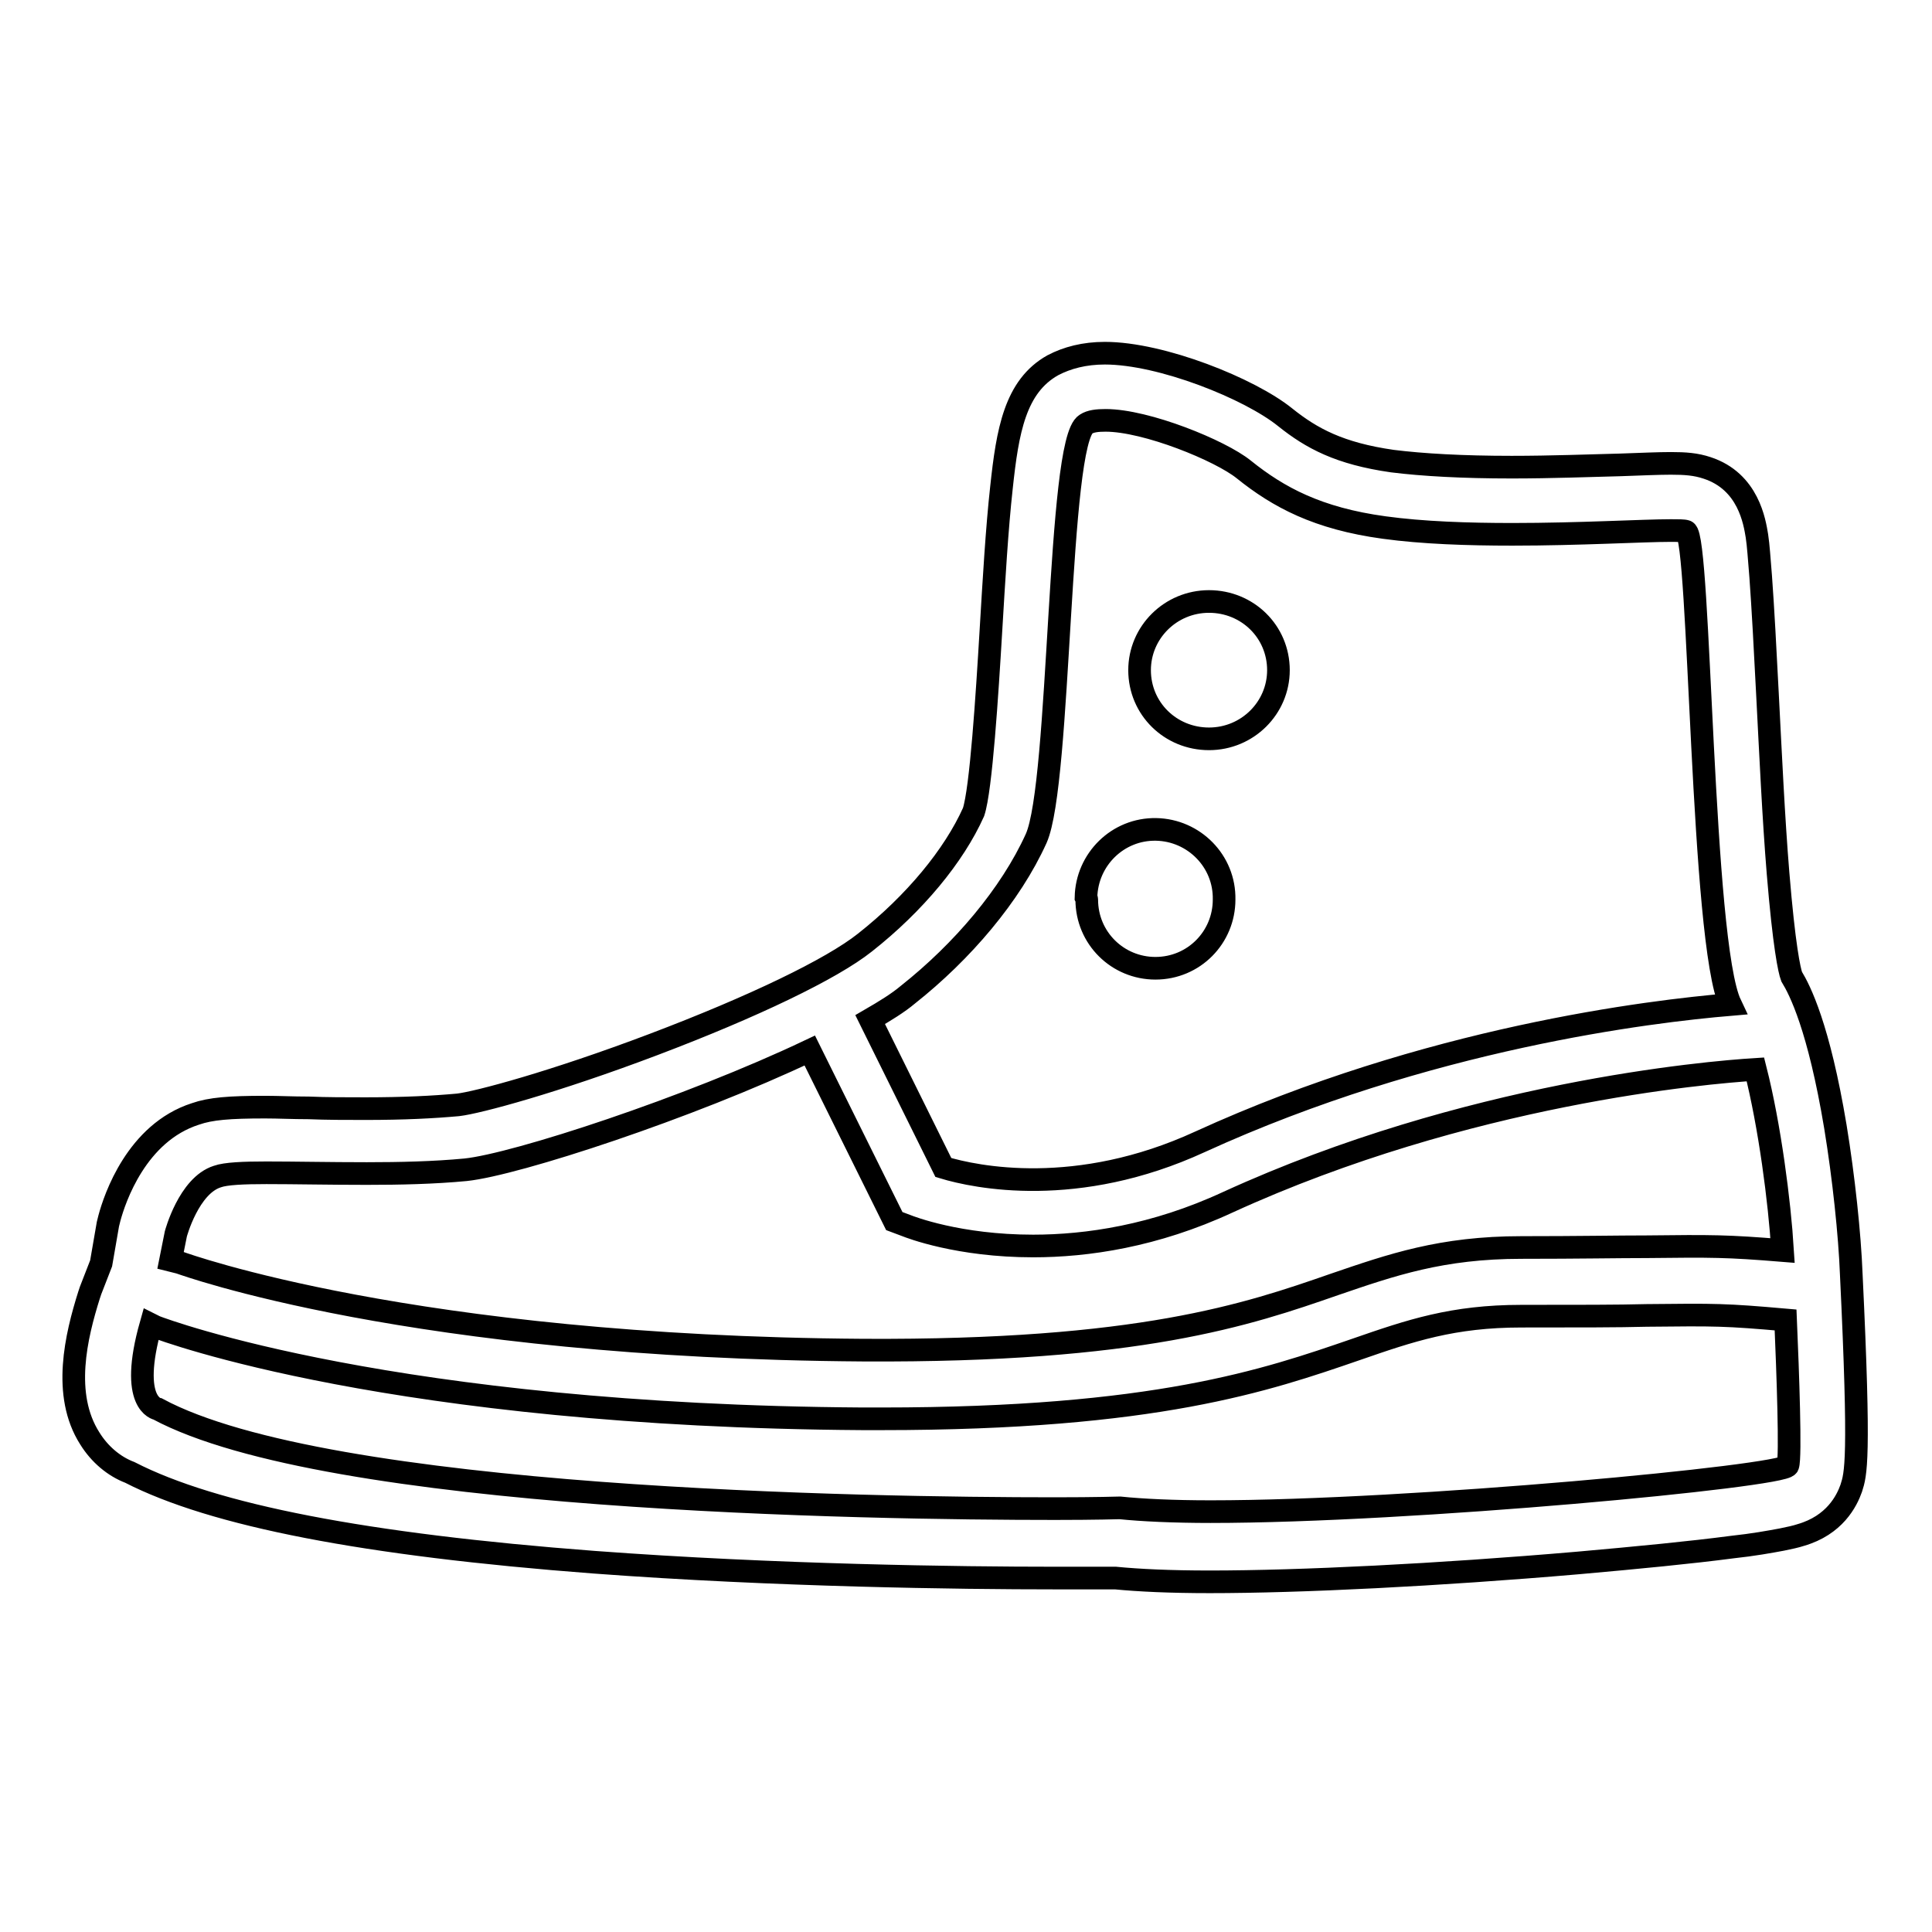 <?xml version="1.0" encoding="utf-8"?>
<!-- Svg Vector Icons : http://www.onlinewebfonts.com/icon -->
<!DOCTYPE svg PUBLIC "-//W3C//DTD SVG 1.1//EN" "http://www.w3.org/Graphics/SVG/1.1/DTD/svg11.dtd">
<svg version="1.1" xmlns="http://www.w3.org/2000/svg" xmlns:xlink="http://www.w3.org/1999/xlink" x="0px" y="0px" viewBox="0 0 256 256" enable-background="new 0 0 256 256" xml:space="preserve">
<g> <path stroke-width="3" fill-opacity="0" stroke="#000000"  d="M245.3,168.8c-0.2-5.2-1-12.8-2.1-19.5c-2.2-13.2-4.7-18.1-5.8-19.9c-0.3-0.8-1-4-1.8-13.7 c-0.6-7.3-1-16-1.4-23.7c-0.3-5.9-0.6-11.5-0.9-15.6c-0.2-2.4-0.3-4.1-0.5-5.4c-0.3-1.8-1.1-7.2-6.6-9c-1.5-0.5-2.9-0.6-4.8-0.6 c-1.6,0-3.9,0.1-6.7,0.2c-4.1,0.1-9.1,0.3-14.4,0.3c-6.5,0-11.8-0.3-15.8-0.8c-7-1-10.7-3-14.2-5.8c-4.7-3.8-16.4-8.5-23.9-8.5 c-2.7,0-5,0.6-6.9,1.6c-5,2.8-6,8.7-6.8,16.2c-0.6,5.4-1,12.3-1.4,19c-0.5,8.4-1.3,21-2.3,24c-2.6,5.8-7.8,12.1-14.4,17.3 c-4.4,3.5-14.8,8.5-28,13.5c-13.2,5-23.3,7.7-25.9,8c-3.3,0.3-7.2,0.5-12.3,0.5c-2.6,0-5.1,0-7.5-0.1c-2.1,0-4-0.1-5.8-0.1 c-4.7,0-7.2,0.2-9.2,0.9c-7.8,2.5-10.7,11.2-11.4,13.8l-0.1,0.4l-0.1,0.4l-0.9,5.2l-1.4,3.6l-0.1,0.3l-0.1,0.3 c-1.7,5.4-3.6,13.2,0.1,19c1.3,2.1,3.2,3.7,5.3,4.5c11.1,5.7,31.2,9.6,61.5,11.9c24.1,1.8,48.6,2.1,61,2.1c4.1,0,7,0,8.1,0 c3.1,0.3,7.2,0.5,12.5,0.5c12,0,30.2-0.9,48.8-2.5c7.9-0.7,15.1-1.4,20.4-2.1c2.8-0.3,5-0.7,6.6-1c1-0.2,1.9-0.4,2.5-0.6 c4.5-1.3,6.1-4.5,6.7-6.2C245.9,195.3,246.5,193.7,245.3,168.8z M120.3,131.8c7.2-5.7,13.6-13.2,17-20.7c3.3-7.4,2.8-52.7,6.6-54.9 c0.6-0.4,1.5-0.5,2.6-0.5c5.4,0,15.2,4,18.3,6.5c4.6,3.7,9.8,6.5,18.6,7.7c5.1,0.7,11.1,0.9,17,0.9c8.9,0,17.3-0.5,21-0.5 c1,0,1.7,0,2,0.1c1.9,0.6,2,54.5,5.9,62.7c-10.6,0.9-40.1,4.4-70.3,18.2c-16.3,7.5-29.7,4.7-34,3.4l-9.7-19.6 C117.2,134,119,132.9,120.3,131.8L120.3,131.8z M23.3,163.5c0,0,1.7-6.4,5.5-7.6c1.1-0.4,3.5-0.5,6.5-0.5c3.7,0,8.3,0.1,13.3,0.1 c4.4,0,8.9-0.1,13.1-0.5c6.7-0.7,29.6-8.2,45.6-15.8l11.2,22.6l1.6,0.6c0.5,0.2,6.9,2.7,16.8,2.7c7.1,0,16.1-1.3,25.8-5.8 c31.7-14.5,63.5-17.2,69.9-17.6c1.9,7.5,3.2,17.5,3.6,24c-7.4-0.6-9.3-0.6-18-0.5c-3.8,0-9,0.1-16.6,0.1c-10.6,0-17.2,2.3-24.8,4.9 c-11.5,4-25.8,8.9-62.4,8.7c-59.9-0.4-90-11.4-90.6-11.6c-0.4-0.1-0.8-0.2-1.2-0.3L23.3,163.5z M236.9,194.2 c-0.5,1.4-49.8,6.1-76.5,6.1c-4.9,0-9.1-0.2-12-0.5c0,0-3.2,0.1-8.6,0.1c-24.8,0-96.4-1.1-118.9-13.2c0,0-3.9-0.6-0.9-11.2 c0.2,0.1,0.4,0.2,0.6,0.3c1.3,0.5,31.6,11.8,93.7,12.2c0.8,0,1.7,0,2.5,0c36.3,0,51-5.1,62.9-9.2c7.2-2.5,12.8-4.4,21.9-4.4 c7.6,0,12.8,0,16.6-0.1c9.2-0.1,10.4-0.1,18.4,0.6C236.9,181.9,237.3,193.1,236.9,194.2L236.9,194.2z M151,88.8 c0,5.1,4.1,9.1,9.2,9.1s9.2-4.1,9.2-9.1c0-5.1-4.1-9.1-9.2-9.1S151,83.8,151,88.8z M144,119.2c0,5.1,4.1,9.1,9.1,9.1 c5.1,0,9.1-4.1,9.1-9.1c0.1-5.1-4-9.2-9-9.3c-5.1-0.1-9.2,4-9.3,9C144,119.1,144,119.2,144,119.2z"/></g>
</svg>